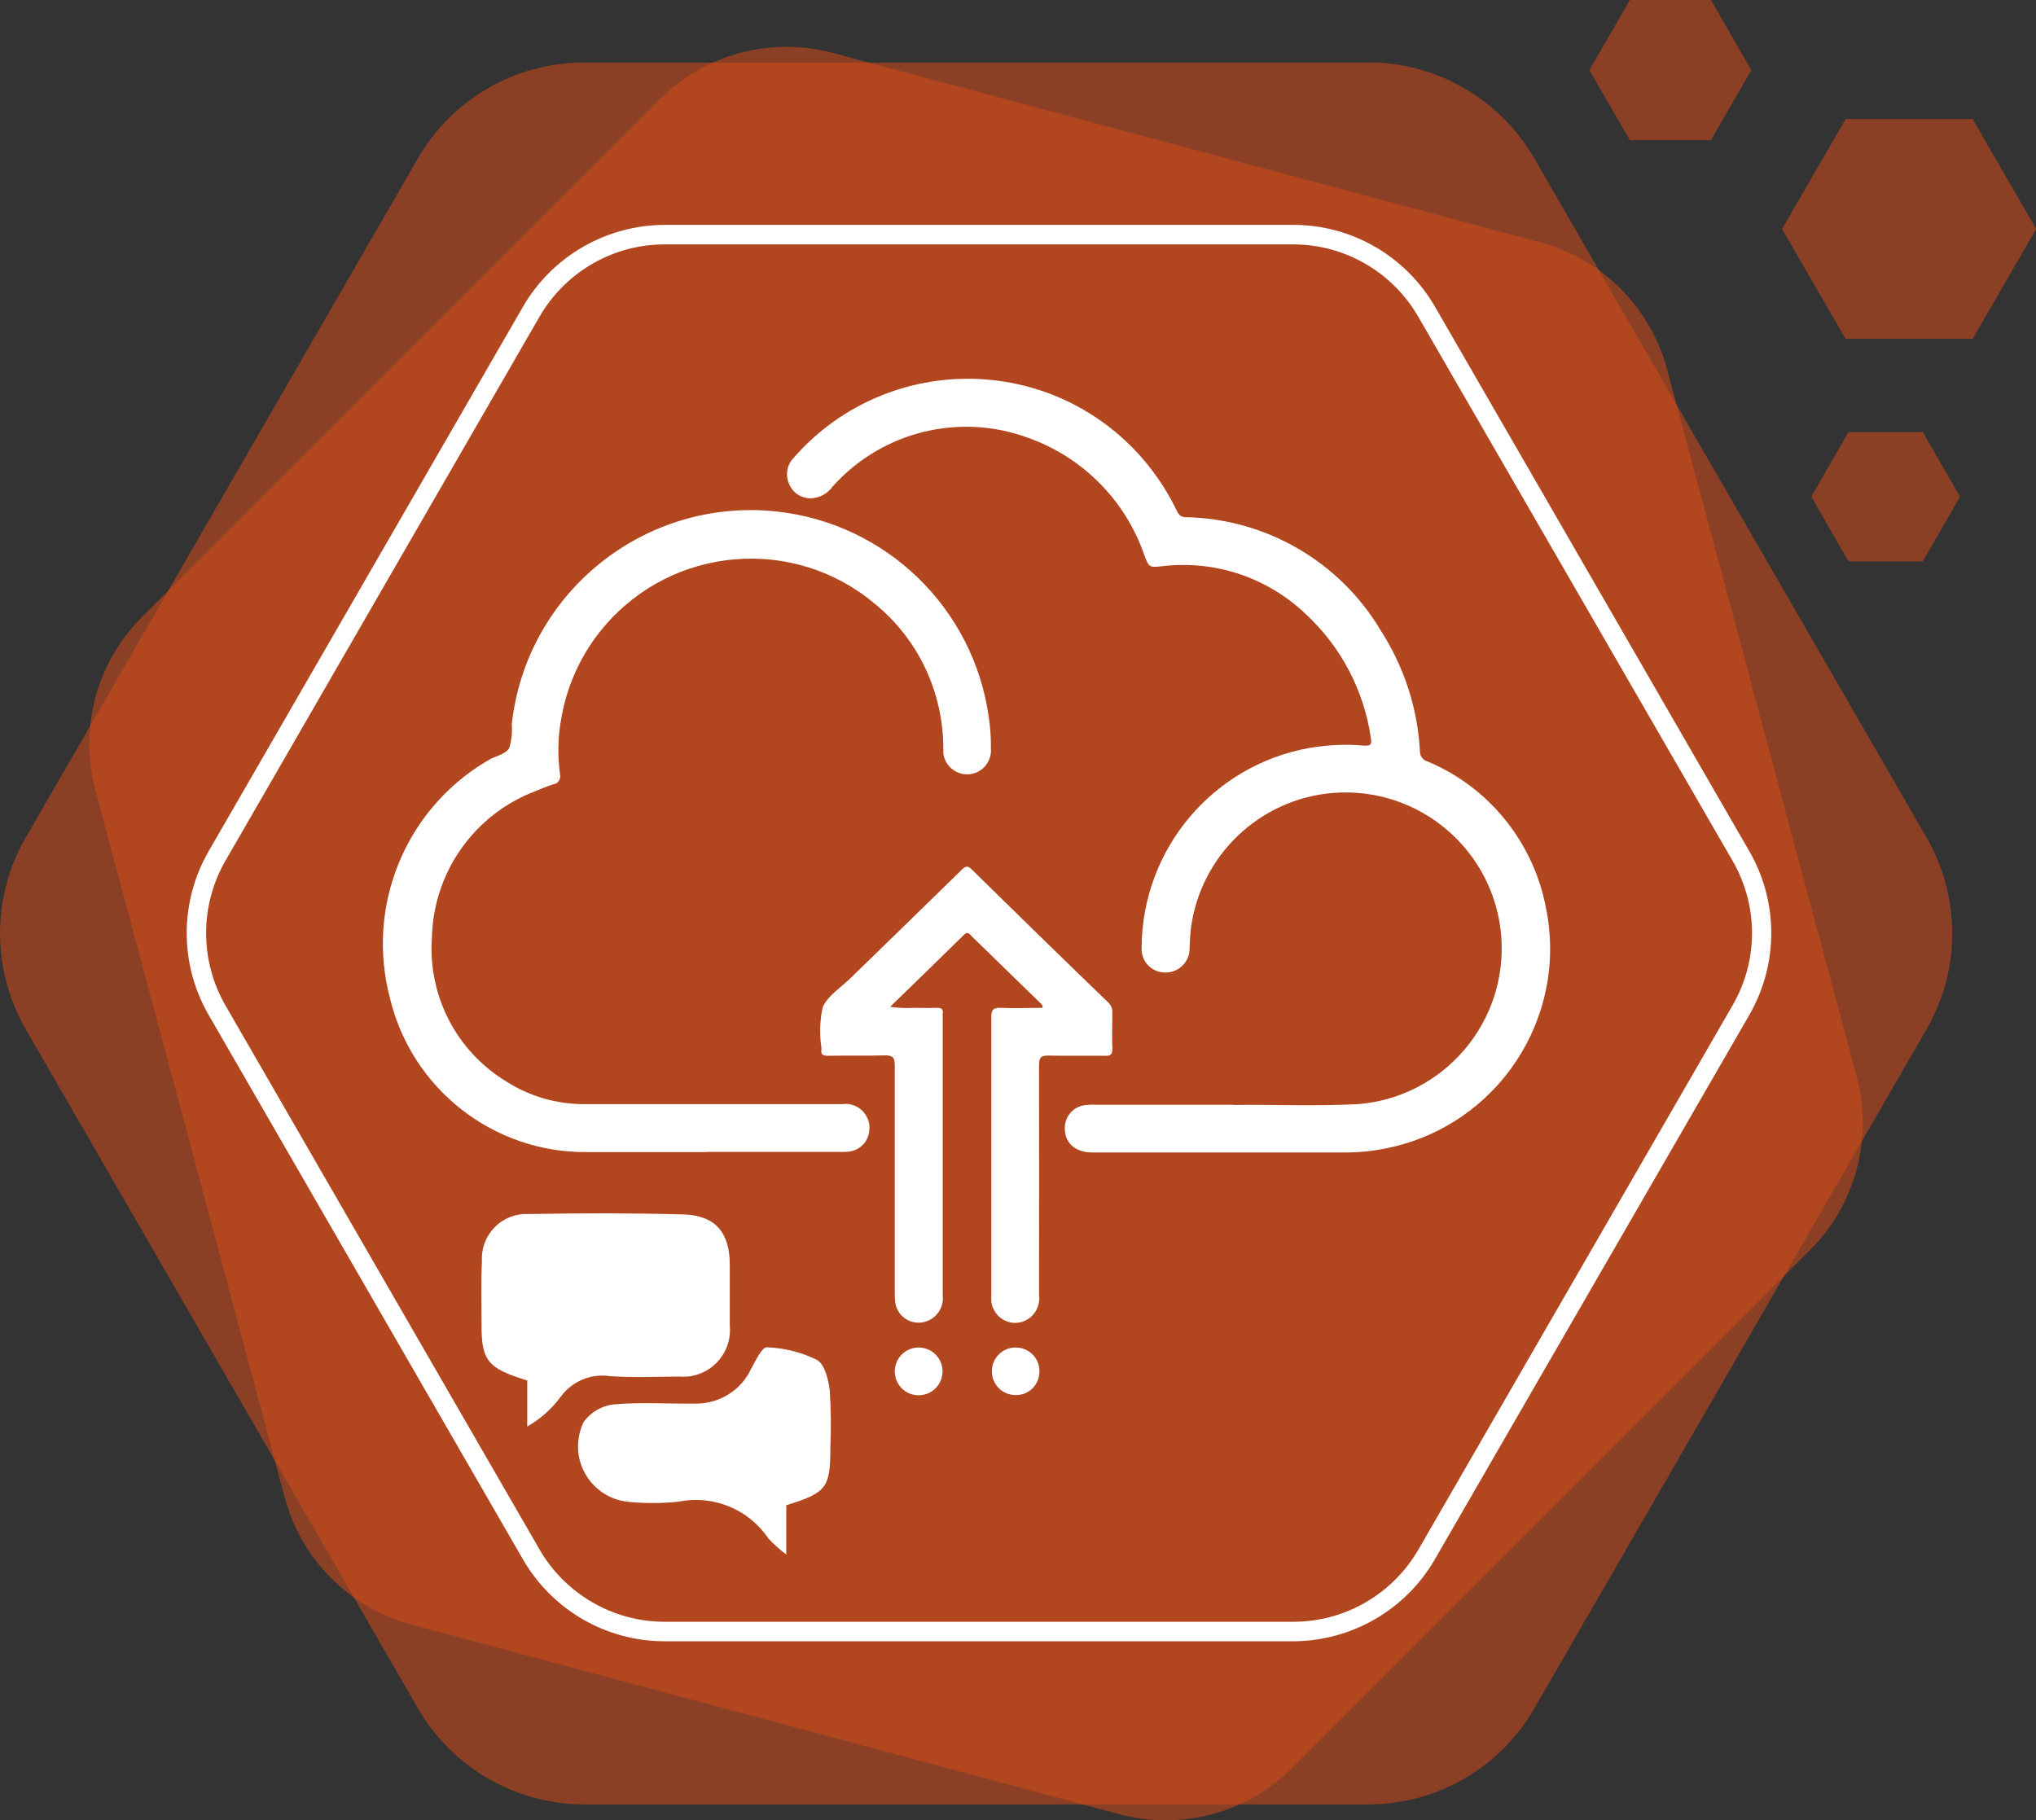 <svg xmlns="http://www.w3.org/2000/svg" id="Layer_2" data-name="Layer 2" viewBox="0 0 100.21 89.6"><rect x="0" y="0" width="100.21" height="89.6" fill="#333333" stroke="none"/><defs><style>      .cls-1 {        fill: #cd4a1a;        fill-rule: evenodd;      }      .cls-1, .cls-2 {        stroke-width: 0px;      }      .cls-2 {        fill: #fff;      }      .cls-3 {        opacity: .57;      }    </style></defs><g id="Layer_1-2" data-name="Layer 1"><g><g id="Group_343" data-name="Group 343" class="cls-3"><path id="Path_296" data-name="Path 296" class="cls-1" d="m32.47,4.89L6.98,30.38c-2.23,2.23-3.1,5.48-2.28,8.53l9.32,34.82c.82,3.05,3.2,5.43,6.24,6.24l34.82,9.33c3.05.82,6.3-.05,8.53-2.28l25.49-25.5c2.23-2.23,3.1-5.48,2.28-8.53l-9.33-34.82c-.82-3.05-3.2-5.43-6.24-6.24L41,2.61c-3.05-.82-6.3.05-8.53,2.28"></path></g><g id="Group_346" data-name="Group 346" class="cls-3"><path id="Path_297" data-name="Path 297" class="cls-1" d="m67.34,3.08H28.74c-3.38,0-6.5,1.8-8.18,4.73L1.27,41.22c-1.69,2.92-1.69,6.53,0,9.45l19.3,33.42c1.69,2.92,4.81,4.73,8.18,4.73h38.59c3.38,0,6.5-1.8,8.18-4.73l19.3-33.42c1.69-2.92,1.69-6.53,0-9.45L75.52,7.8c-1.69-2.92-4.81-4.73-8.18-4.73"></path></g><g id="Group_349" data-name="Group 349" class="cls-3"><path id="Path_298" data-name="Path 298" class="cls-1" d="m94.64,21.27h-3.66l-1.83,3.18,1.83,3.18h3.66l1.83-3.18-1.83-3.18Z"></path></g><g id="Group_352" data-name="Group 352" class="cls-3"><path id="Path_299" data-name="Path 299" class="cls-1" d="m97.09,5.86h-6.25l-3.13,5.41,3.13,5.41h6.25l3.13-5.41-3.13-5.41Z"></path></g><g id="Group_355" data-name="Group 355" class="cls-3"><path id="Path_300" data-name="Path 300" class="cls-1" d="m84.21,0h-3.99l-1.99,3.45,1.99,3.45h3.99l1.99-3.45-1.99-3.45Z"></path></g><g id="Group_358" data-name="Group 358"><path id="Path_301" data-name="Path 301" class="cls-2" d="m63.66,80.79h-30.95c-2.88,0-5.53-1.54-6.97-4.03l-15.47-26.8c-1.44-2.49-1.44-5.56,0-8.06l15.47-26.8c1.44-2.49,4.1-4.02,6.97-4.03h30.95c2.88,0,5.53,1.54,6.97,4.03l15.47,26.8c1.44,2.49,1.44,5.56,0,8.06l-15.48,26.8c-1.44,2.49-4.1,4.02-6.97,4.03M32.71,12.03c-2.54,0-4.88,1.36-6.15,3.55l-15.47,26.8c-1.26,2.2-1.26,4.9,0,7.1l15.47,26.8c1.27,2.19,3.62,3.55,6.15,3.55h30.95c2.54,0,4.88-1.36,6.15-3.55l15.47-26.8c1.27-2.2,1.27-4.9,0-7.1l-15.48-26.8c-1.27-2.19-3.61-3.55-6.15-3.55h-30.95Z"></path></g><path id="Path_302" data-name="Path 302" class="cls-2" d="m60.71,54.39c1.77-.03,3.95.07,6.13-.04,4.23-.34,7.38-4.04,7.05-8.27-.34-4.23-4.04-7.38-8.27-7.05-3.6.29-6.51,3.05-7,6.63-.04.34-.06.68-.07,1.02.01.64-.5,1.17-1.14,1.19-.02,0-.04,0-.07,0-.63,0-1.15-.51-1.15-1.15,0-.03,0-.06,0-.09.03-4.83,3.49-8.95,8.24-9.81.88-.15,1.78-.2,2.67-.12.36.03.43-.05.37-.39-.34-2.33-1.47-4.48-3.2-6.08-1.88-1.8-4.47-2.67-7.06-2.36-.64.07-.66.07-.89-.55-.93-2.7-3.04-4.82-5.72-5.77-3.39-1.25-7.2-.3-9.61,2.39-.25.36-.66.58-1.1.59-.46,0-.88-.28-1.05-.71-.2-.43-.11-.94.22-1.28,4.14-4.74,11.34-5.22,16.07-1.08,1.15,1.01,2.09,2.24,2.76,3.62.1.21.18.37.47.38,3.96.07,7.61,2.2,9.62,5.61,1.14,1.78,1.8,3.82,1.91,5.93,0,.23.15.42.37.48,3.03,1.27,5.22,3.98,5.83,7.21,1.11,5.42-2.38,10.7-7.79,11.82-.69.15-1.4.22-2.11.22h-12.42c-.86,0-1.38-.48-1.36-1.23.01-.56.43-1.03.99-1.1.17-.02.34-.03.51-.02h6.8"></path><path id="Path_303" data-name="Path 303" class="cls-2" d="m34.8,56.71h-5.92c-4.6.04-8.62-3.11-9.69-7.59-1.18-4.49.73-9.22,4.71-11.62.05-.03.09-.05.14-.08.34-.22.84-.27,1.03-.61.11-.38.15-.77.12-1.16.71-6.49,6.56-11.18,13.05-10.47,5.39.59,9.69,4.77,10.43,10.14.07.49.11.99.1,1.49.07.65-.4,1.23-1.04,1.3-.65.07-1.23-.4-1.3-1.04,0-.07,0-.15,0-.22,0-2.75-1.22-5.37-3.35-7.11-3.99-3.38-9.97-2.88-13.35,1.11-1.09,1.28-1.81,2.83-2.1,4.49-.17.91-.19,1.83-.07,2.75.06.22-.06.45-.28.51-.02,0-.03,0-.05.01-.31.09-.61.23-.92.35-2.98,1.15-4.97,3.98-5.05,7.17-.21,2.85,1.18,5.58,3.62,7.08,1.17.76,2.53,1.15,3.92,1.14h12.66c.65-.09,1.24.37,1.33,1.02,0,.06.01.13,0,.19,0,.59-.45,1.08-1.04,1.13-.22.02-.45.01-.67.01h-6.28"></path><path id="Path_304" data-name="Path 304" class="cls-2" d="m51.32,49.61c0-.1-.04-.19-.12-.24l-3.39-3.3c-.1-.1-.18-.23-.35-.07-1.2,1.18-2.4,2.35-3.65,3.56.39.06.78.07,1.18.05.38.01.76.01,1.14,0,.2,0,.3.06.27.27,0,.04,0,.08,0,.12v13.76c.07.62-.33,1.19-.94,1.32-.62.14-1.24-.25-1.38-.87,0-.04-.02-.08-.02-.12-.02-.18-.02-.37-.02-.55v-11.08c0-.39-.08-.52-.5-.51-.93.03-1.87,0-2.8.02-.24,0-.35-.06-.31-.31,0-.03,0-.05,0-.08-.1-.66-.08-1.34.06-1.99.24-.57.89-.97,1.37-1.44,1.83-1.78,3.66-3.56,5.48-5.34.18-.18.29-.21.49-.01,2.22,2.18,4.45,4.36,6.69,6.52.16.14.25.34.23.55-.01.59-.02,1.18,0,1.77,0,.27-.09.33-.34.33-.93-.01-1.87.01-2.8-.01-.4-.01-.47.12-.47.49.01,3.76,0,7.52,0,11.28.08.57-.24,1.12-.78,1.32-.62.22-1.29-.11-1.51-.73-.03-.1-.06-.2-.06-.3,0-.1,0-.21,0-.32v-13.64c0-.37.11-.46.46-.45.68.03,1.36,0,2.06,0"></path><path id="Path_305" data-name="Path 305" class="cls-2" d="m45.2,68.68c-.65,0-1.17-.54-1.16-1.19s.54-1.17,1.19-1.16,1.17.54,1.16,1.19-.54,1.17-1.19,1.16"></path><path id="Path_306" data-name="Path 306" class="cls-2" d="m51.16,67.51c0,.64-.5,1.16-1.14,1.16-.01,0-.03,0-.04,0-.65,0-1.17-.53-1.16-1.18,0-.65.53-1.17,1.18-1.16.64,0,1.16.52,1.16,1.16,0,0,0,.02,0,.03"></path><path id="Path_307" data-name="Path 307" class="cls-2" d="m25.97,67.96c-2.01-.62-2.28-.98-2.27-2.86,0-1.01-.03-2.01.02-3.02-.07-1.21.85-2.25,2.06-2.32.1,0,.2,0,.29,0,2.52-.05,5.04-.05,7.56.02,1.57.04,2.28.88,2.29,2.45,0,1.01,0,2.01,0,3.02.12,1.27-.81,2.39-2.08,2.51-.15.01-.3.01-.45,0-1.12.01-2.25.06-3.37-.02-.93-.14-1.86.25-2.42,1.01-.44.6-1,1.1-1.65,1.47v-2.26Z"></path><path id="Path_308" data-name="Path 308" class="cls-2" d="m38.7,74.1v2.42c-.32-.24-.61-.5-.88-.79-.97-1.44-2.72-2.16-4.42-1.81-.81.08-1.63.09-2.44.01-1.51-.13-2.63-1.46-2.5-2.97.03-.34.12-.67.27-.97.35-.48.88-.79,1.47-.86,1.35-.12,2.71-.02,4.07-.04,1.15,0,2.21-.66,2.7-1.71.22-.4.54-1.08.77-1.06.86.03,1.7.24,2.47.62.38.21.57.98.63,1.51.06.93.07,1.86.03,2.79,0,1.99-.18,2.24-2.16,2.85"></path></g></g></svg>